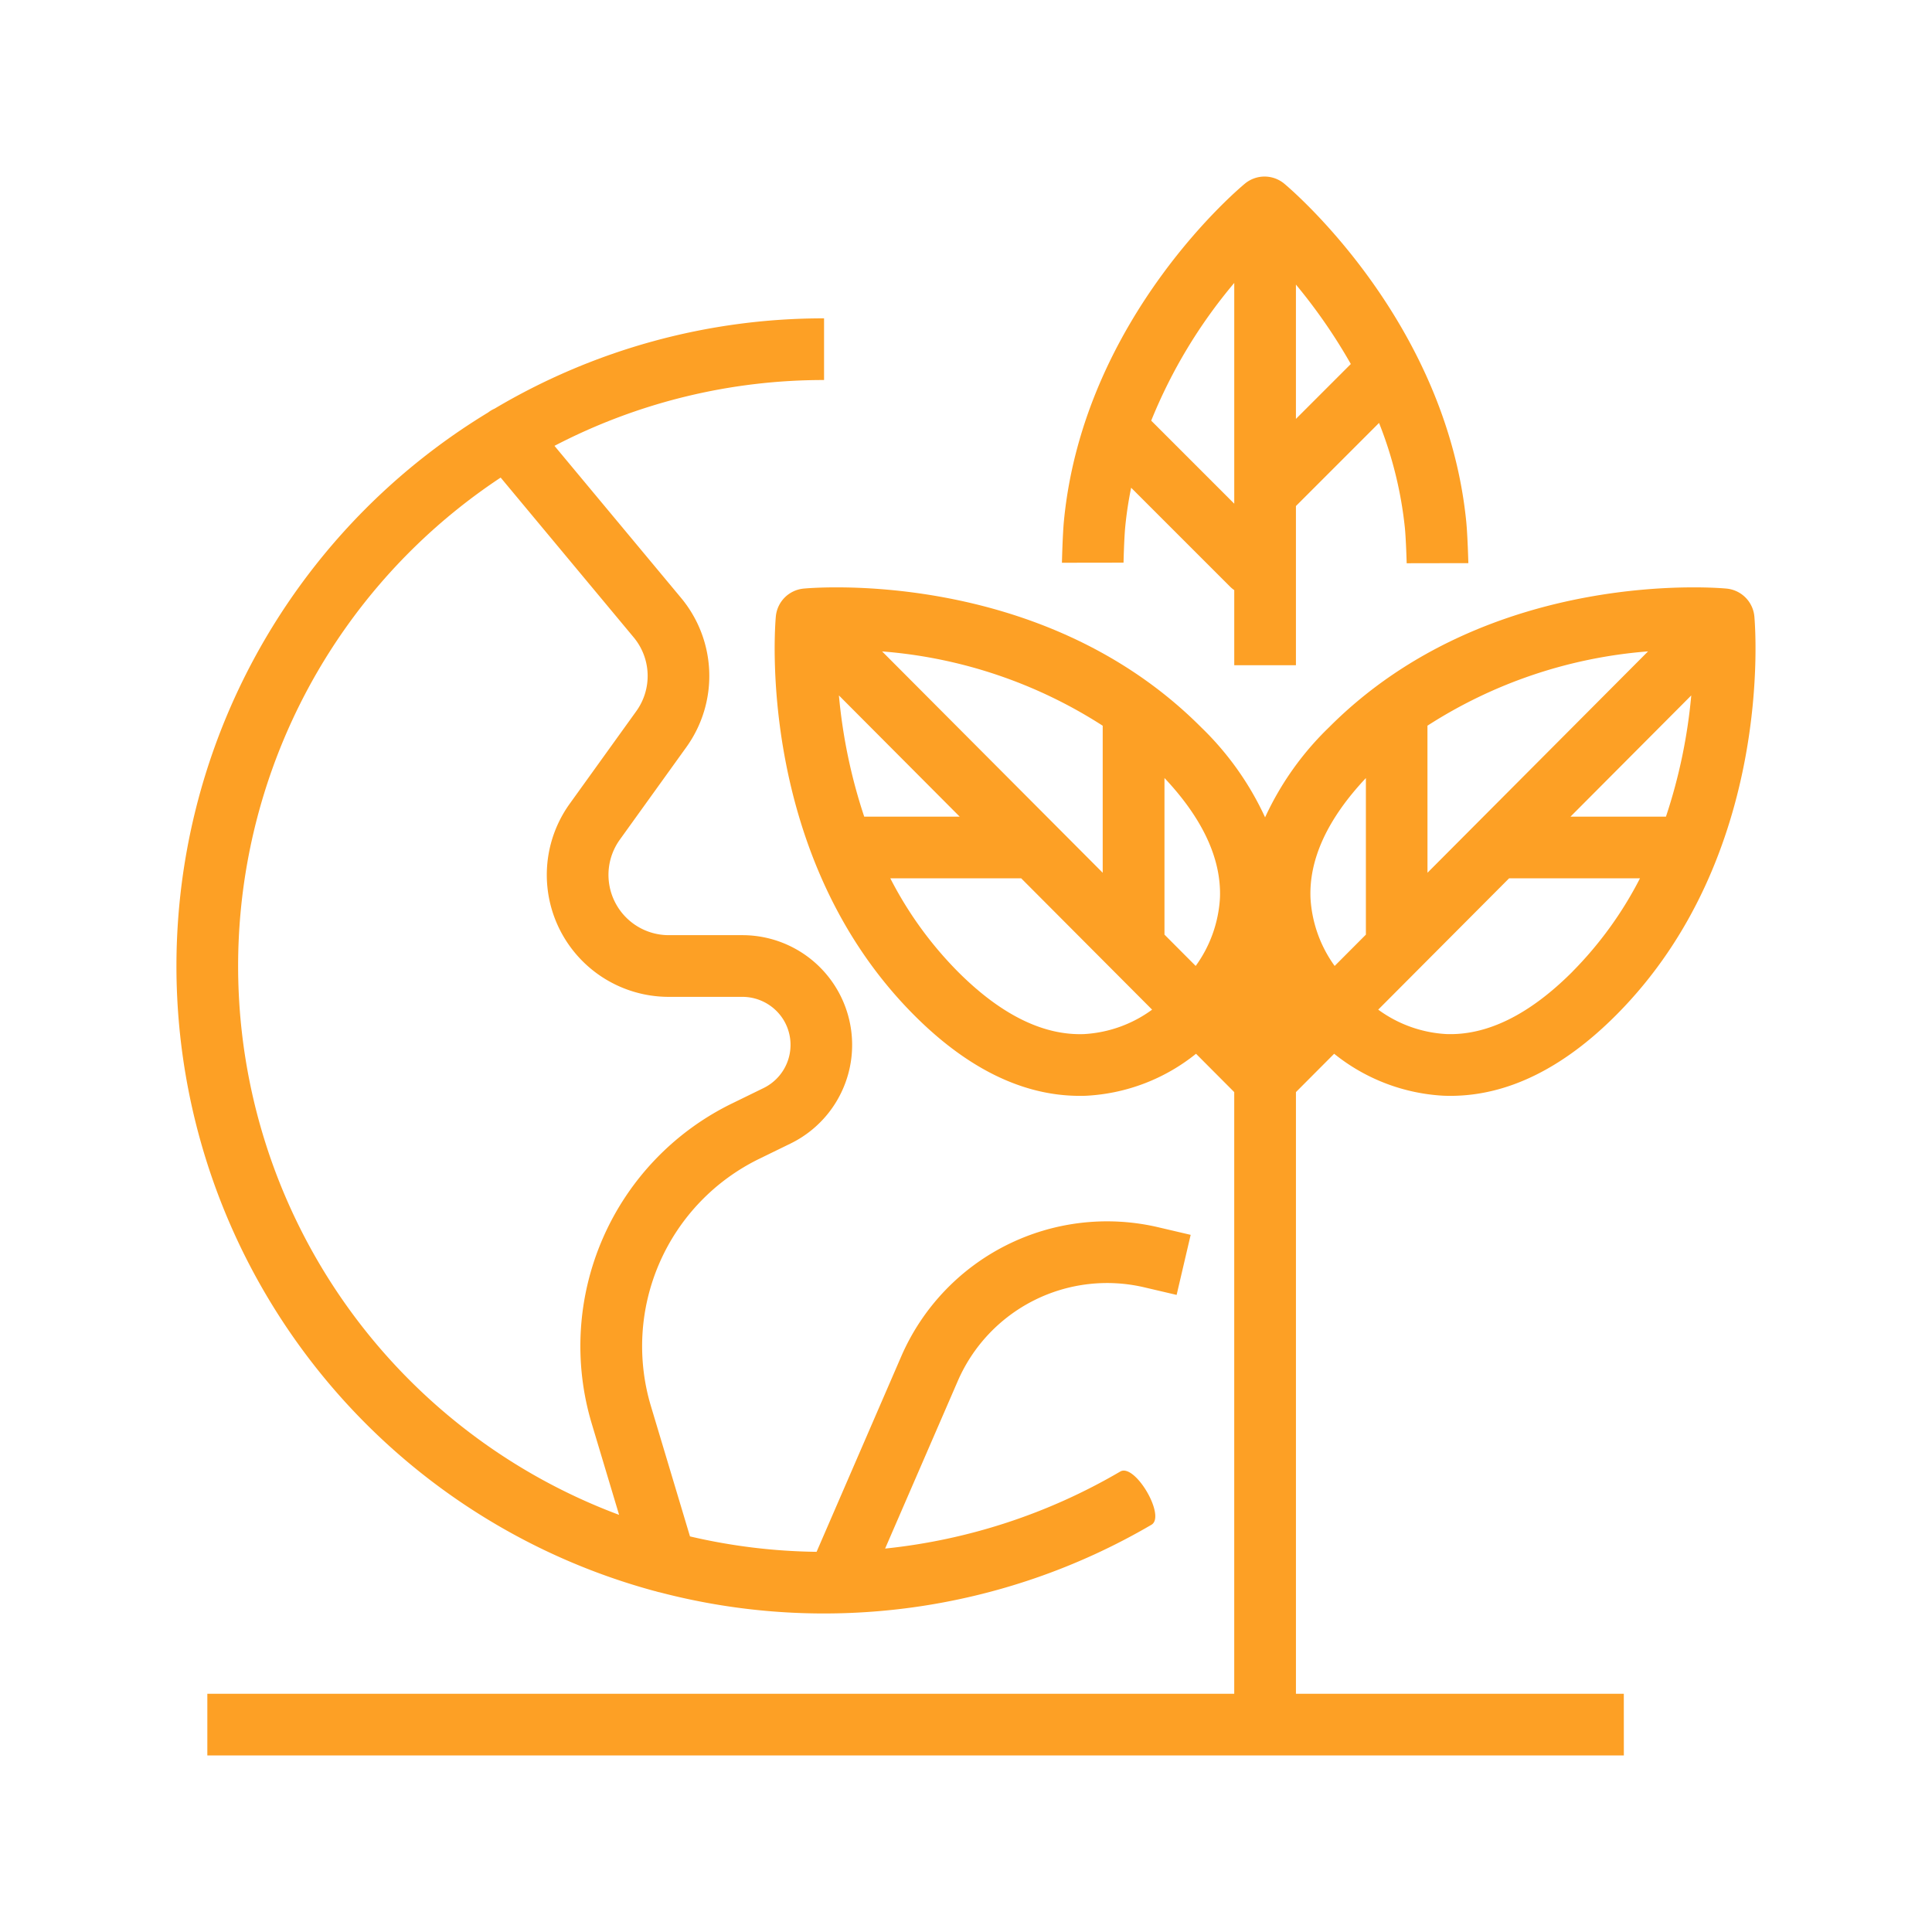 <svg xmlns="http://www.w3.org/2000/svg" xmlns:xlink="http://www.w3.org/1999/xlink" width="104" height="104" viewBox="0 0 104 104">
  <defs>
    <clipPath id="clip-path">
      <rect id="Rechteck_134" data-name="Rechteck 134" width="85" height="84.994" fill="#fda025"/>
    </clipPath>
  </defs>
  <g id="Gruppe_183" data-name="Gruppe 183" transform="translate(-404 -3797)">
    <rect id="Rechteck_135" data-name="Rechteck 135" width="104" height="104" transform="translate(404 3797)" fill="rgba(255,255,255,0)"/>
    <g id="Gruppe_182" data-name="Gruppe 182" transform="translate(413.5 3806.503)">
      <g id="Gruppe_182-2" data-name="Gruppe 182" clip-path="url(#clip-path)">
        <path id="Pfad_165" data-name="Pfad 165" d="M227.093,5.727V17.018c0,.025,0,.051,0,.076v.517l-4.47-4.47a27.426,27.426,0,0,1,4.47-7.414m6.275,4.364-2.955,2.955V5.816a29.465,29.465,0,0,1,2.955,4.276M221.133,20.785s.03-1.292.092-1.933a20.086,20.086,0,0,1,.318-2.1l5.326,5.326a1.659,1.659,0,0,0,.224.186v4.043h3.32v-8.57l4.474-4.474a21.172,21.172,0,0,1,1.388,5.621c.065.64.1,1.933.1,1.933l3.32-.006s-.04-1.512-.116-2.261C238.487,7.743,230.139.68,229.785.384a1.66,1.66,0,0,0-2.1-.017c-.087.07-8.688,7.119-9.76,18.164-.073.749-.108,2.259-.108,2.259Z" transform="translate(-170.153 0)" fill="#fda025"/>
        <path id="Pfad_166" data-name="Pfad 166" d="M54.817,125.115c-2.215.094-4.512-1.039-6.833-3.367a20.231,20.231,0,0,1-3.629-5.017H51.4l4.875,4.891h0l2.172,2.179a6.84,6.84,0,0,1-3.63,1.313M41.589,106.887l6.5,6.524H42.95a28.9,28.9,0,0,1-1.362-6.524m2.325-2.37a25.585,25.585,0,0,1,11.875,4v7.915ZM62.1,117.774a6.892,6.892,0,0,1-1.307,3.674l-1.68-1.686v-8.431c2.058,2.187,3.063,4.353,2.987,6.443m7.855-6.443v8.431l-1.681,1.686a6.9,6.9,0,0,1-1.3-3.638c-.09-2.1.915-4.28,2.985-6.48m11.125,10.417c-2.308,2.315-4.595,3.448-6.8,3.368a6.834,6.834,0,0,1-3.665-1.315l7.046-7.07h7.045a20.234,20.234,0,0,1-3.629,5.017m5.034-8.337H80.97l6.5-6.524a28.87,28.87,0,0,1-1.362,6.524m-12.839-4.895a25.584,25.584,0,0,1,11.875-4L73.271,116.431Zm10.57,52.112H66.19V128.239l2.057-2.064a10.266,10.266,0,0,0,5.854,2.257q.2.009.406.009c3.043,0,6.042-1.462,8.92-4.349,8.513-8.541,7.487-20.932,7.44-21.455a1.661,1.661,0,0,0-1.477-1.5c-.126-.014-12.731-1.252-21.418,7.464a16.077,16.077,0,0,0-3.443,4.848,16.066,16.066,0,0,0-3.442-4.848c-8.687-8.716-21.292-7.478-21.418-7.464a1.661,1.661,0,0,0-1.477,1.5c-.048.523-1.073,12.914,7.44,21.455,2.878,2.888,5.877,4.349,8.92,4.349.135,0,.27,0,.405-.009a10.268,10.268,0,0,0,5.854-2.257l2.057,2.064v32.389H7.59v3.32H83.841Z" transform="translate(-5.929 -78.954)" fill="#fda025"/>
        <path id="Pfad_167" data-name="Pfad 167" d="M17.452,43.462l7.16,8.6a3.245,3.245,0,0,1,.14,3.972l-3.581,4.979a6.565,6.565,0,0,0,5.33,10.4h3.962A2.6,2.6,0,0,1,32.7,72.69a2.588,2.588,0,0,1-1.1,3.634l-1.669.815a14.532,14.532,0,0,0-7.565,17.289l1.46,4.869a31.53,31.53,0,0,1-6.376-55.836M25.767,103.4a1.64,1.64,0,0,0,.251.068,34.912,34.912,0,0,0,26.465-3.638c.791-.464-.89-3.328-1.681-2.864a31.453,31.453,0,0,1-12.656,4.146L42.054,92.1a8.762,8.762,0,0,1,10.041-5.051l1.743.408.756-3.233-1.743-.408a12.078,12.078,0,0,0-13.843,6.965l-4.551,10.506a31.493,31.493,0,0,1-6.815-.83l-2.093-6.98A11.223,11.223,0,0,1,31.39,80.122l1.669-.815a5.908,5.908,0,0,0-2.594-11.215H26.5a3.246,3.246,0,0,1-2.635-5.141l3.581-4.979a6.565,6.565,0,0,0-.284-8.035l-6.815-8.185a31.346,31.346,0,0,1,14.512-3.543v-3.32a34.646,34.646,0,0,0-17.735,4.86,1.656,1.656,0,0,0-.348.207,34.854,34.854,0,0,0,8.99,63.449" transform="translate(0 -27.255)" fill="#fda025"/>
      </g>
    </g>
  </g>
</svg>
